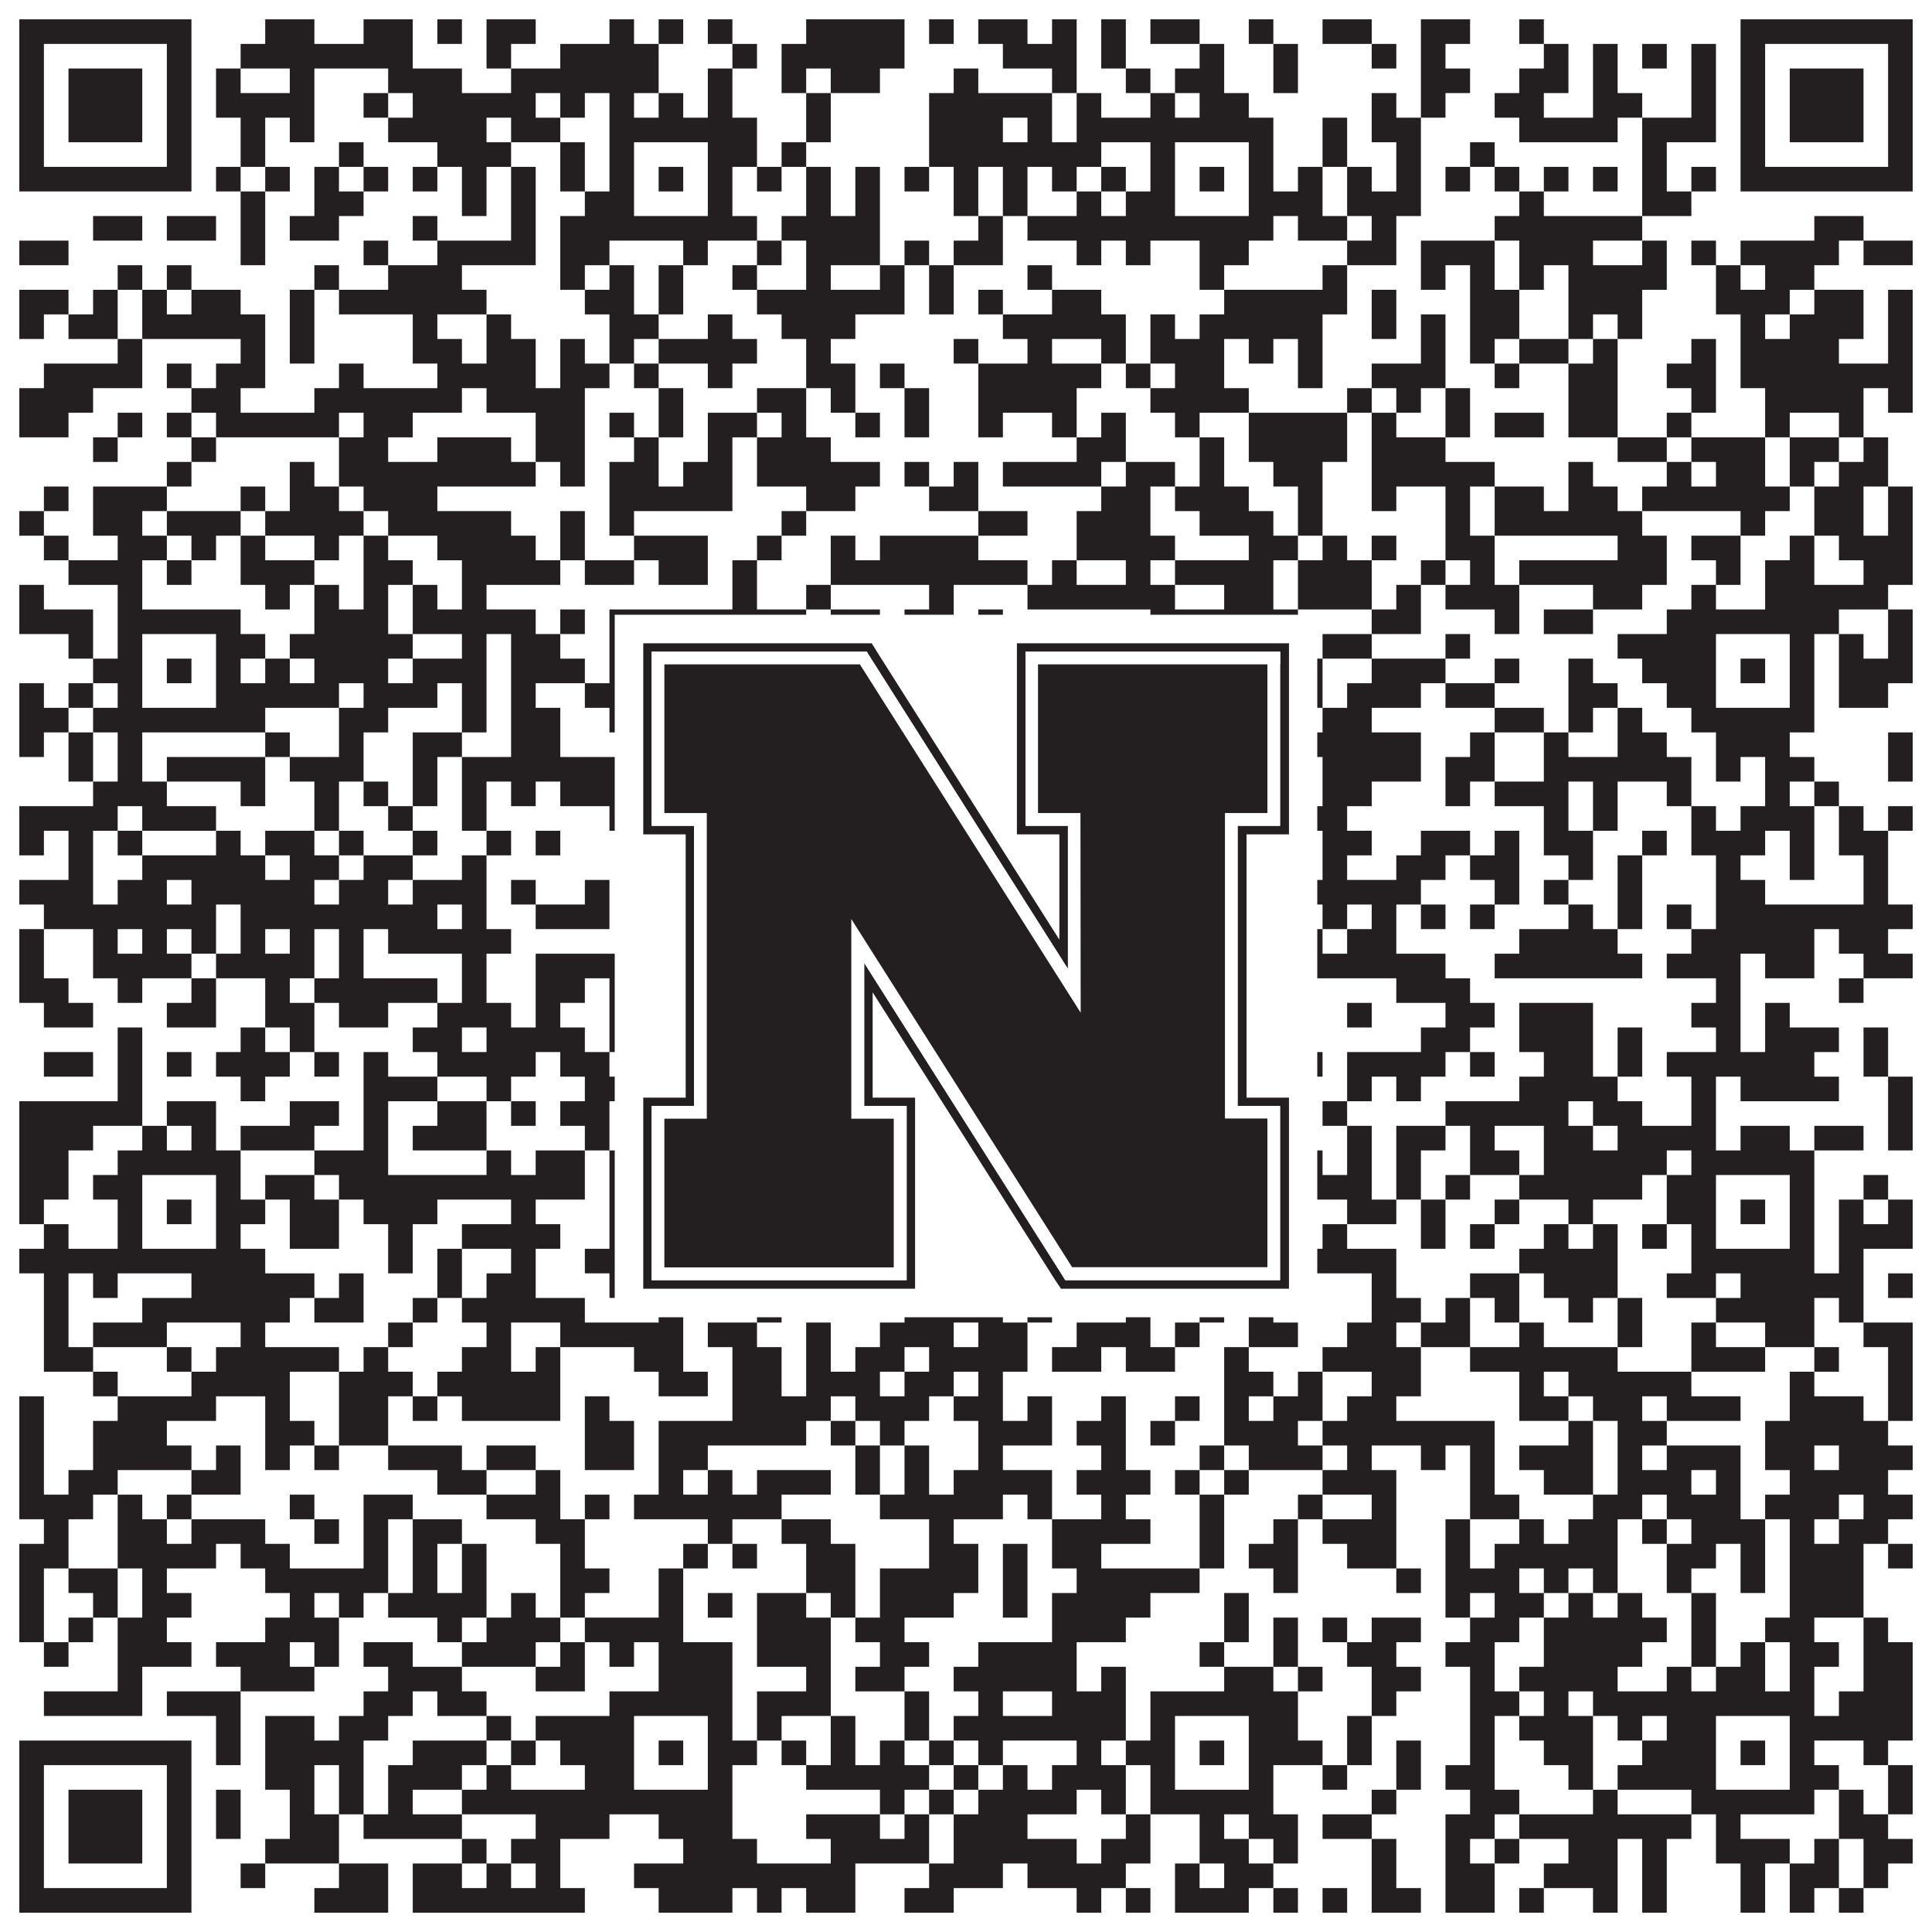 <?xml version="1.0"?>
<svg xmlns="http://www.w3.org/2000/svg" xmlns:xlink="http://www.w3.org/1999/xlink" version="1.1" width="1100px" height="1100px" viewBox="0 0 1100 1100"><rect x="0" y="0" width="1100" height="1100" fill="#ffffff" fill-opacity="1"/><path fill="#231f20" fill-opacity="1" d="M11,11L109,11L109,25L11,25ZM151,11L179,11L179,25L151,25ZM207,11L235,11L235,25L207,25ZM249,11L263,11L263,25L249,25ZM277,11L305,11L305,25L277,25ZM347,11L361,11L361,25L347,25ZM375,11L389,11L389,25L375,25ZM403,11L417,11L417,25L403,25ZM459,11L515,11L515,25L459,25ZM529,11L543,11L543,25L529,25ZM557,11L585,11L585,25L557,25ZM599,11L613,11L613,25L599,25ZM627,11L641,11L641,25L627,25ZM655,11L683,11L683,25L655,25ZM711,11L725,11L725,25L711,25ZM753,11L781,11L781,25L753,25ZM809,11L837,11L837,25L809,25ZM865,11L879,11L879,25L865,25ZM991,11L1089,11L1089,25L991,25ZM11,25L25,25L25,39L11,39ZM95,25L109,25L109,39L95,39ZM137,25L235,25L235,39L137,39ZM277,25L291,25L291,39L277,39ZM319,25L375,25L375,39L319,39ZM417,25L431,25L431,39L417,39ZM445,25L515,25L515,39L445,39ZM571,25L613,25L613,39L571,39ZM627,25L641,25L641,39L627,39ZM683,25L697,25L697,39L683,39ZM725,25L739,25L739,39L725,39ZM781,25L795,25L795,39L781,39ZM809,25L823,25L823,39L809,39ZM879,25L893,25L893,39L879,39ZM907,25L921,25L921,39L907,39ZM935,25L949,25L949,39L935,39ZM963,25L977,25L977,39L963,39ZM991,25L1005,25L1005,39L991,39ZM1075,25L1089,25L1089,39L1075,39ZM11,39L25,39L25,53L11,53ZM39,39L81,39L81,53L39,53ZM95,39L109,39L109,53L95,53ZM123,39L137,39L137,53L123,53ZM165,39L179,39L179,53L165,53ZM221,39L263,39L263,53L221,53ZM291,39L375,39L375,53L291,53ZM403,39L417,39L417,53L403,53ZM445,39L459,39L459,53L445,53ZM473,39L501,39L501,53L473,53ZM543,39L557,39L557,53L543,53ZM599,39L613,39L613,53L599,53ZM641,39L655,39L655,53L641,53ZM669,39L697,39L697,53L669,53ZM725,39L739,39L739,53L725,53ZM809,39L837,39L837,53L809,53ZM865,39L893,39L893,53L865,53ZM907,39L921,39L921,53L907,53ZM963,39L977,39L977,53L963,53ZM991,39L1005,39L1005,53L991,53ZM1019,39L1061,39L1061,53L1019,53ZM1075,39L1089,39L1089,53L1075,53ZM11,53L25,53L25,67L11,67ZM39,53L81,53L81,67L39,67ZM95,53L109,53L109,67L95,67ZM123,53L179,53L179,67L123,67ZM207,53L221,53L221,67L207,67ZM235,53L305,53L305,67L235,67ZM319,53L333,53L333,67L319,67ZM347,53L361,53L361,67L347,67ZM375,53L389,53L389,67L375,67ZM403,53L417,53L417,67L403,67ZM459,53L473,53L473,67L459,67ZM529,53L599,53L599,67L529,67ZM613,53L627,53L627,67L613,67ZM655,53L669,53L669,67L655,67ZM683,53L711,53L711,67L683,67ZM781,53L795,53L795,67L781,67ZM809,53L823,53L823,67L809,67ZM851,53L879,53L879,67L851,67ZM907,53L935,53L935,67L907,67ZM963,53L977,53L977,67L963,67ZM991,53L1005,53L1005,67L991,67ZM1019,53L1061,53L1061,67L1019,67ZM1075,53L1089,53L1089,67L1075,67ZM11,67L25,67L25,81L11,81ZM39,67L81,67L81,81L39,81ZM95,67L109,67L109,81L95,81ZM137,67L151,67L151,81L137,81ZM165,67L179,67L179,81L165,81ZM221,67L277,67L277,81L221,81ZM291,67L319,67L319,81L291,81ZM347,67L431,67L431,81L347,81ZM459,67L473,67L473,81L459,81ZM529,67L571,67L571,81L529,81ZM585,67L599,67L599,81L585,81ZM613,67L725,67L725,81L613,81ZM753,67L767,67L767,81L753,81ZM781,67L809,67L809,81L781,81ZM865,67L921,67L921,81L865,81ZM935,67L977,67L977,81L935,81ZM991,67L1005,67L1005,81L991,81ZM1019,67L1061,67L1061,81L1019,81ZM1075,67L1089,67L1089,81L1075,81ZM11,81L25,81L25,95L11,95ZM95,81L109,81L109,95L95,95ZM137,81L151,81L151,95L137,95ZM193,81L207,81L207,95L193,95ZM249,81L291,81L291,95L249,95ZM319,81L333,81L333,95L319,95ZM347,81L361,81L361,95L347,95ZM403,81L431,81L431,95L403,95ZM445,81L459,81L459,95L445,95ZM529,81L627,81L627,95L529,95ZM655,81L669,81L669,95L655,95ZM711,81L725,81L725,95L711,95ZM753,81L767,81L767,95L753,95ZM795,81L809,81L809,95L795,95ZM837,81L851,81L851,95L837,95ZM935,81L949,81L949,95L935,95ZM991,81L1005,81L1005,95L991,95ZM1075,81L1089,81L1089,95L1075,95ZM11,95L109,95L109,109L11,109ZM123,95L137,95L137,109L123,109ZM151,95L165,95L165,109L151,109ZM179,95L193,95L193,109L179,109ZM207,95L221,95L221,109L207,109ZM235,95L249,95L249,109L235,109ZM263,95L277,95L277,109L263,109ZM291,95L305,95L305,109L291,109ZM319,95L333,95L333,109L319,109ZM347,95L361,95L361,109L347,109ZM375,95L389,95L389,109L375,109ZM403,95L417,95L417,109L403,109ZM431,95L445,95L445,109L431,109ZM459,95L473,95L473,109L459,109ZM487,95L501,95L501,109L487,109ZM515,95L529,95L529,109L515,109ZM543,95L557,95L557,109L543,109ZM571,95L585,95L585,109L571,109ZM599,95L613,95L613,109L599,109ZM627,95L641,95L641,109L627,109ZM655,95L669,95L669,109L655,109ZM683,95L697,95L697,109L683,109ZM711,95L725,95L725,109L711,109ZM739,95L753,95L753,109L739,109ZM767,95L781,95L781,109L767,109ZM795,95L809,95L809,109L795,109ZM823,95L837,95L837,109L823,109ZM851,95L865,95L865,109L851,109ZM879,95L893,95L893,109L879,109ZM907,95L921,95L921,109L907,109ZM935,95L949,95L949,109L935,109ZM963,95L977,95L977,109L963,109ZM991,95L1089,95L1089,109L991,109ZM137,109L151,109L151,123L137,123ZM179,109L207,109L207,123L179,123ZM263,109L277,109L277,123L263,123ZM291,109L305,109L305,123L291,123ZM333,109L361,109L361,123L333,123ZM403,109L417,109L417,123L403,123ZM459,109L473,109L473,123L459,123ZM487,109L501,109L501,123L487,123ZM543,109L557,109L557,123L543,123ZM571,109L585,109L585,123L571,123ZM613,109L627,109L627,123L613,123ZM641,109L669,109L669,123L641,123ZM711,109L753,109L753,123L711,123ZM767,109L809,109L809,123L767,123ZM865,109L879,109L879,123L865,123ZM935,109L963,109L963,123L935,123ZM53,123L81,123L81,137L53,137ZM95,123L123,123L123,137L95,137ZM137,123L151,123L151,137L137,137ZM165,123L193,123L193,137L165,137ZM235,123L249,123L249,137L235,137ZM291,123L305,123L305,137L291,137ZM319,123L431,123L431,137L319,137ZM445,123L501,123L501,137L445,137ZM557,123L571,123L571,137L557,137ZM585,123L725,123L725,137L585,137ZM739,123L767,123L767,137L739,137ZM781,123L795,123L795,137L781,137ZM851,123L935,123L935,137L851,137ZM1033,123L1061,123L1061,137L1033,137ZM11,137L39,137L39,151L11,151ZM137,137L151,137L151,151L137,151ZM207,137L221,137L221,151L207,151ZM249,137L305,137L305,151L249,151ZM319,137L347,137L347,151L319,151ZM389,137L403,137L403,151L389,151ZM431,137L445,137L445,151L431,151ZM459,137L501,137L501,151L459,151ZM515,137L529,137L529,151L515,151ZM543,137L571,137L571,151L543,151ZM613,137L627,137L627,151L613,151ZM641,137L655,137L655,151L641,151ZM683,137L711,137L711,151L683,151ZM767,137L795,137L795,151L767,151ZM809,137L851,137L851,151L809,151ZM865,137L907,137L907,151L865,151ZM935,137L949,137L949,151L935,151ZM963,137L977,137L977,151L963,151ZM991,137L1047,137L1047,151L991,151ZM1061,137L1089,137L1089,151L1061,151ZM67,151L81,151L81,165L67,165ZM95,151L109,151L109,165L95,165ZM179,151L193,151L193,165L179,165ZM221,151L263,151L263,165L221,165ZM319,151L333,151L333,165L319,165ZM347,151L361,151L361,165L347,165ZM375,151L389,151L389,165L375,165ZM417,151L431,151L431,165L417,165ZM459,151L473,151L473,165L459,165ZM501,151L515,151L515,165L501,165ZM529,151L543,151L543,165L529,165ZM585,151L599,151L599,165L585,165ZM683,151L697,151L697,165L683,165ZM753,151L767,151L767,165L753,165ZM809,151L823,151L823,165L809,165ZM837,151L851,151L851,165L837,165ZM865,151L879,151L879,165L865,165ZM893,151L949,151L949,165L893,165ZM977,151L991,151L991,165L977,165ZM1005,151L1033,151L1033,165L1005,165ZM11,165L39,165L39,179L11,179ZM53,165L67,165L67,179L53,179ZM81,165L95,165L95,179L81,179ZM109,165L137,165L137,179L109,179ZM165,165L179,165L179,179L165,179ZM193,165L277,165L277,179L193,179ZM333,165L361,165L361,179L333,179ZM375,165L389,165L389,179L375,179ZM431,165L515,165L515,179L431,179ZM529,165L543,165L543,179L529,179ZM557,165L571,165L571,179L557,179ZM599,165L627,165L627,179L599,179ZM697,165L767,165L767,179L697,179ZM781,165L795,165L795,179L781,179ZM837,165L865,165L865,179L837,179ZM893,165L935,165L935,179L893,179ZM977,165L1019,165L1019,179L977,179ZM1033,165L1061,165L1061,179L1033,179ZM1075,165L1089,165L1089,179L1075,179ZM11,179L25,179L25,193L11,193ZM39,179L67,179L67,193L39,193ZM81,179L151,179L151,193L81,193ZM165,179L179,179L179,193L165,193ZM235,179L249,179L249,193L235,193ZM277,179L291,179L291,193L277,193ZM347,179L375,179L375,193L347,193ZM403,179L417,179L417,193L403,193ZM445,179L487,179L487,193L445,193ZM571,179L641,179L641,193L571,193ZM655,179L669,179L669,193L655,193ZM683,179L753,179L753,193L683,193ZM781,179L795,179L795,193L781,193ZM809,179L823,179L823,193L809,193ZM837,179L865,179L865,193L837,193ZM893,179L907,179L907,193L893,193ZM921,179L935,179L935,193L921,193ZM991,179L1005,179L1005,193L991,193ZM1019,179L1061,179L1061,193L1019,193ZM1075,179L1089,179L1089,193L1075,193ZM67,193L81,193L81,207L67,207ZM137,193L151,193L151,207L137,207ZM165,193L179,193L179,207L165,207ZM235,193L263,193L263,207L235,207ZM277,193L305,193L305,207L277,207ZM319,193L333,193L333,207L319,207ZM347,193L361,193L361,207L347,207ZM375,193L431,193L431,207L375,207ZM459,193L473,193L473,207L459,207ZM543,193L557,193L557,207L543,207ZM585,193L599,193L599,207L585,207ZM627,193L641,193L641,207L627,207ZM655,193L697,193L697,207L655,207ZM711,193L725,193L725,207L711,207ZM739,193L753,193L753,207L739,207ZM809,193L823,193L823,207L809,207ZM837,193L851,193L851,207L837,207ZM865,193L893,193L893,207L865,207ZM907,193L921,193L921,207L907,207ZM963,193L977,193L977,207L963,207ZM991,193L1047,193L1047,207L991,207ZM1075,193L1089,193L1089,207L1075,207ZM25,207L81,207L81,221L25,221ZM95,207L109,207L109,221L95,221ZM123,207L151,207L151,221L123,221ZM193,207L207,207L207,221L193,221ZM249,207L305,207L305,221L249,221ZM319,207L347,207L347,221L319,221ZM361,207L375,207L375,221L361,221ZM403,207L417,207L417,221L403,221ZM459,207L487,207L487,221L459,221ZM501,207L515,207L515,221L501,221ZM557,207L627,207L627,221L557,221ZM641,207L655,207L655,221L641,221ZM669,207L697,207L697,221L669,221ZM739,207L753,207L753,221L739,221ZM781,207L823,207L823,221L781,221ZM851,207L865,207L865,221L851,221ZM893,207L921,207L921,221L893,221ZM949,207L977,207L977,221L949,221ZM991,207L1089,207L1089,221L991,221ZM11,221L53,221L53,235L11,235ZM109,221L137,221L137,235L109,235ZM179,221L263,221L263,235L179,235ZM277,221L333,221L333,235L277,235ZM375,221L389,221L389,235L375,235ZM431,221L459,221L459,235L431,235ZM473,221L487,221L487,235L473,235ZM515,221L529,221L529,235L515,235ZM557,221L613,221L613,235L557,235ZM655,221L711,221L711,235L655,235ZM767,221L781,221L781,235L767,235ZM795,221L809,221L809,235L795,235ZM823,221L837,221L837,235L823,235ZM893,221L921,221L921,235L893,235ZM963,221L977,221L977,235L963,235ZM1005,221L1061,221L1061,235L1005,235ZM1075,221L1089,221L1089,235L1075,235ZM11,235L39,235L39,249L11,249ZM67,235L81,235L81,249L67,249ZM95,235L109,235L109,249L95,249ZM123,235L193,235L193,249L123,249ZM207,235L235,235L235,249L207,249ZM305,235L333,235L333,249L305,249ZM347,235L361,235L361,249L347,249ZM375,235L389,235L389,249L375,249ZM403,235L431,235L431,249L403,249ZM445,235L459,235L459,249L445,249ZM487,235L501,235L501,249L487,249ZM515,235L529,235L529,249L515,249ZM557,235L571,235L571,249L557,249ZM599,235L613,235L613,249L599,249ZM627,235L641,235L641,249L627,249ZM669,235L683,235L683,249L669,249ZM711,235L767,235L767,249L711,249ZM781,235L795,235L795,249L781,249ZM823,235L837,235L837,249L823,249ZM851,235L879,235L879,249L851,249ZM893,235L921,235L921,249L893,249ZM949,235L963,235L963,249L949,249ZM1005,235L1019,235L1019,249L1005,249ZM1047,235L1061,235L1061,249L1047,249ZM53,249L67,249L67,263L53,263ZM109,249L123,249L123,263L109,263ZM193,249L221,249L221,263L193,263ZM249,249L291,249L291,263L249,263ZM305,249L333,249L333,263L305,263ZM361,249L375,249L375,263L361,263ZM403,249L417,249L417,263L403,263ZM431,249L473,249L473,263L431,263ZM613,249L641,249L641,263L613,263ZM683,249L697,249L697,263L683,263ZM711,249L767,249L767,263L711,263ZM781,249L823,249L823,263L781,263ZM921,249L949,249L949,263L921,263ZM963,249L1005,249L1005,263L963,263ZM1019,249L1047,249L1047,263L1019,263ZM1061,249L1075,249L1075,263L1061,263ZM95,263L109,263L109,277L95,277ZM165,263L179,263L179,277L165,277ZM193,263L305,263L305,277L193,277ZM319,263L333,263L333,277L319,277ZM347,263L375,263L375,277L347,277ZM389,263L417,263L417,277L389,277ZM431,263L501,263L501,277L431,277ZM515,263L529,263L529,277L515,277ZM543,263L557,263L557,277L543,277ZM571,263L627,263L627,277L571,277ZM641,263L669,263L669,277L641,277ZM683,263L697,263L697,277L683,277ZM725,263L753,263L753,277L725,277ZM781,263L851,263L851,277L781,277ZM893,263L907,263L907,277L893,277ZM949,263L963,263L963,277L949,277ZM977,263L1005,263L1005,277L977,277ZM1019,263L1033,263L1033,277L1019,277ZM1047,263L1075,263L1075,277L1047,277ZM25,277L39,277L39,291L25,291ZM53,277L95,277L95,291L53,291ZM137,277L151,277L151,291L137,291ZM165,277L193,277L193,291L165,291ZM207,277L249,277L249,291L207,291ZM347,277L417,277L417,291L347,291ZM459,277L487,277L487,291L459,291ZM529,277L557,277L557,291L529,291ZM627,277L655,277L655,291L627,291ZM669,277L711,277L711,291L669,291ZM739,277L753,277L753,291L739,291ZM781,277L795,277L795,291L781,291ZM823,277L837,277L837,291L823,291ZM851,277L879,277L879,291L851,291ZM893,277L921,277L921,291L893,291ZM935,277L1019,277L1019,291L935,291ZM1033,277L1061,277L1061,291L1033,291ZM1075,277L1089,277L1089,291L1075,291ZM11,291L25,291L25,305L11,305ZM53,291L81,291L81,305L53,305ZM95,291L137,291L137,305L95,305ZM151,291L207,291L207,305L151,305ZM221,291L291,291L291,305L221,305ZM319,291L333,291L333,305L319,305ZM347,291L361,291L361,305L347,305ZM445,291L459,291L459,305L445,305ZM557,291L585,291L585,305L557,305ZM613,291L655,291L655,305L613,305ZM683,291L725,291L725,305L683,305ZM739,291L753,291L753,305L739,305ZM823,291L837,291L837,305L823,305ZM851,291L935,291L935,305L851,305ZM991,291L1005,291L1005,305L991,305ZM1033,291L1061,291L1061,305L1033,305ZM1075,291L1089,291L1089,305L1075,305ZM25,305L39,305L39,319L25,319ZM67,305L95,305L95,319L67,319ZM109,305L123,305L123,319L109,319ZM137,305L151,305L151,319L137,319ZM179,305L193,305L193,319L179,319ZM207,305L221,305L221,319L207,319ZM249,305L305,305L305,319L249,319ZM319,305L333,305L333,319L319,319ZM361,305L403,305L403,319L361,319ZM431,305L445,305L445,319L431,319ZM473,305L487,305L487,319L473,319ZM501,305L557,305L557,319L501,319ZM613,305L669,305L669,319L613,319ZM711,305L739,305L739,319L711,319ZM753,305L767,305L767,319L753,319ZM781,305L795,305L795,319L781,319ZM823,305L851,305L851,319L823,319ZM921,305L949,305L949,319L921,319ZM963,305L991,305L991,319L963,319ZM1019,305L1033,305L1033,319L1019,319ZM1047,305L1089,305L1089,319L1047,319ZM39,319L81,319L81,333L39,333ZM95,319L109,319L109,333L95,333ZM137,319L179,319L179,333L137,333ZM207,319L235,319L235,333L207,333ZM263,319L319,319L319,333L263,333ZM333,319L361,319L361,333L333,333ZM375,319L403,319L403,333L375,333ZM417,319L431,319L431,333L417,333ZM473,319L585,319L585,333L473,333ZM599,319L613,319L613,333L599,333ZM641,319L655,319L655,333L641,333ZM669,319L725,319L725,333L669,333ZM739,319L781,319L781,333L739,333ZM809,319L823,319L823,333L809,333ZM837,319L851,319L851,333L837,333ZM865,319L949,319L949,333L865,333ZM977,319L991,319L991,333L977,333ZM1005,319L1033,319L1033,333L1005,333ZM1061,319L1089,319L1089,333L1061,333ZM11,333L25,333L25,347L11,347ZM67,333L81,333L81,347L67,347ZM151,333L165,333L165,347L151,347ZM179,333L193,333L193,347L179,347ZM207,333L221,333L221,347L207,347ZM235,333L249,333L249,347L235,347ZM263,333L277,333L277,347L263,347ZM417,333L431,333L431,347L417,347ZM459,333L473,333L473,347L459,347ZM529,333L543,333L543,347L529,347ZM585,333L669,333L669,347L585,347ZM697,333L725,333L725,347L697,347ZM739,333L781,333L781,347L739,347ZM795,333L809,333L809,347L795,347ZM823,333L865,333L865,347L823,347ZM907,333L935,333L935,347L907,347ZM963,333L977,333L977,347L963,347ZM1005,333L1075,333L1075,347L1005,347ZM11,347L53,347L53,361L11,361ZM67,347L137,347L137,361L67,361ZM179,347L221,347L221,361L179,361ZM235,347L305,347L305,361L235,361ZM319,347L333,347L333,361L319,361ZM347,347L459,347L459,361L347,361ZM473,347L501,347L501,361L473,361ZM515,347L543,347L543,361L515,361ZM557,347L571,347L571,361L557,361ZM655,347L739,347L739,361L655,361ZM781,347L809,347L809,361L781,361ZM851,347L865,347L865,361L851,361ZM879,347L907,347L907,361L879,361ZM949,347L1047,347L1047,361L949,361ZM1075,347L1089,347L1089,361L1075,361ZM39,361L53,361L53,375L39,375ZM67,361L81,361L81,375L67,375ZM123,361L151,361L151,375L123,375ZM165,361L235,361L235,375L165,375ZM263,361L277,361L277,375L263,375ZM291,361L319,361L319,375L291,375ZM347,361L361,361L361,375L347,375ZM403,361L417,361L417,375L403,375ZM431,361L459,361L459,375L431,375ZM487,361L515,361L515,375L487,375ZM529,361L543,361L543,375L529,375ZM585,361L613,361L613,375L585,375ZM641,361L669,361L669,375L641,375ZM711,361L725,361L725,375L711,375ZM753,361L781,361L781,375L753,375ZM823,361L837,361L837,375L823,375ZM921,361L977,361L977,375L921,375ZM1019,361L1033,361L1033,375L1019,375ZM1047,361L1061,361L1061,375L1047,375ZM1075,361L1089,361L1089,375L1075,375ZM53,375L81,375L81,389L53,389ZM95,375L109,375L109,389L95,389ZM123,375L137,375L137,389L123,389ZM151,375L165,375L165,389L151,389ZM179,375L221,375L221,389L179,389ZM235,375L277,375L277,389L235,389ZM291,375L333,375L333,389L291,389ZM347,375L361,375L361,389L347,389ZM375,375L389,375L389,389L375,389ZM403,375L459,375L459,389L403,389ZM473,375L501,375L501,389L473,389ZM515,375L571,375L571,389L515,389ZM599,375L641,375L641,389L599,389ZM655,375L669,375L669,389L655,389ZM683,375L697,375L697,389L683,389ZM711,375L753,375L753,389L711,389ZM781,375L823,375L823,389L781,389ZM851,375L865,375L865,389L851,389ZM893,375L907,375L907,389L893,389ZM935,375L977,375L977,389L935,389ZM991,375L1005,375L1005,389L991,389ZM1019,375L1033,375L1033,389L1019,389ZM1047,375L1089,375L1089,389L1047,389ZM11,389L25,389L25,403L11,403ZM39,389L53,389L53,403L39,403ZM67,389L81,389L81,403L67,403ZM123,389L193,389L193,403L123,403ZM207,389L249,389L249,403L207,403ZM263,389L277,389L277,403L263,403ZM291,389L305,389L305,403L291,403ZM333,389L361,389L361,403L333,403ZM403,389L431,389L431,403L403,403ZM445,389L473,389L473,403L445,403ZM487,389L515,389L515,403L487,403ZM571,389L585,389L585,403L571,403ZM613,389L669,389L669,403L613,403ZM711,389L753,389L753,403L711,403ZM767,389L809,389L809,403L767,403ZM823,389L851,389L851,403L823,403ZM893,389L921,389L921,403L893,403ZM949,389L977,389L977,403L949,403ZM1019,389L1033,389L1033,403L1019,403ZM1047,389L1075,389L1075,403L1047,403ZM11,403L39,403L39,417L11,417ZM53,403L151,403L151,417L53,417ZM193,403L221,403L221,417L193,417ZM263,403L277,403L277,417L263,417ZM291,403L319,403L319,417L291,417ZM347,403L417,403L417,417L347,417ZM459,403L473,403L473,417L459,417ZM501,403L515,403L515,417L501,417ZM543,403L557,403L557,417L543,417ZM655,403L725,403L725,417L655,417ZM753,403L781,403L781,417L753,417ZM851,403L879,403L879,417L851,417ZM893,403L907,403L907,417L893,417ZM921,403L935,403L935,417L921,417ZM963,403L1033,403L1033,417L963,417ZM11,417L25,417L25,431L11,431ZM39,417L53,417L53,431L39,431ZM67,417L81,417L81,431L67,431ZM151,417L165,417L165,431L151,431ZM193,417L207,417L207,431L193,431ZM235,417L263,417L263,431L235,431ZM291,417L319,417L319,431L291,431ZM375,417L389,417L389,431L375,431ZM445,417L459,417L459,431L445,431ZM473,417L501,417L501,431L473,431ZM529,417L543,417L543,431L529,431ZM557,417L571,417L571,431L557,431ZM641,417L683,417L683,431L641,431ZM739,417L809,417L809,431L739,431ZM837,417L851,417L851,431L837,431ZM879,417L893,417L893,431L879,431ZM921,417L949,417L949,431L921,431ZM977,417L1019,417L1019,431L977,431ZM1075,417L1089,417L1089,431L1075,431ZM39,431L53,431L53,445L39,445ZM67,431L81,431L81,445L67,445ZM95,431L151,431L151,445L95,445ZM165,431L207,431L207,445L165,445ZM235,431L249,431L249,445L235,445ZM263,431L375,431L375,445L263,445ZM431,431L473,431L473,445L431,445ZM501,431L515,431L515,445L501,445ZM529,431L543,431L543,445L529,445ZM557,431L585,431L585,445L557,445ZM613,431L641,431L641,445L613,445ZM655,431L669,431L669,445L655,445ZM697,431L711,431L711,445L697,445ZM725,431L739,431L739,445L725,445ZM753,431L809,431L809,445L753,445ZM823,431L851,431L851,445L823,445ZM879,431L963,431L963,445L879,445ZM977,431L991,431L991,445L977,445ZM1005,431L1033,431L1033,445L1005,445ZM1075,431L1089,431L1089,445L1075,445ZM53,445L95,445L95,459L53,459ZM137,445L151,445L151,459L137,459ZM179,445L193,445L193,459L179,459ZM207,445L221,445L221,459L207,459ZM235,445L249,445L249,459L235,459ZM263,445L277,445L277,459L263,459ZM291,445L305,445L305,459L291,459ZM319,445L361,445L361,459L319,459ZM375,445L389,445L389,459L375,459ZM417,445L431,445L431,459L417,459ZM487,445L501,445L501,459L487,459ZM515,445L557,445L557,459L515,459ZM599,445L613,445L613,459L599,459ZM641,445L697,445L697,459L641,459ZM711,445L725,445L725,459L711,459ZM753,445L781,445L781,459L753,459ZM823,445L837,445L837,459L823,459ZM851,445L893,445L893,459L851,459ZM907,445L921,445L921,459L907,459ZM949,445L963,445L963,459L949,459ZM1005,445L1019,445L1019,459L1005,459ZM1033,445L1047,445L1047,459L1033,459ZM11,459L67,459L67,473L11,473ZM81,459L123,459L123,473L81,473ZM179,459L193,459L193,473L179,473ZM221,459L235,459L235,473L221,473ZM263,459L277,459L277,473L263,473ZM347,459L389,459L389,473L347,473ZM403,459L417,459L417,473L403,473ZM459,459L473,459L473,473L459,473ZM487,459L571,459L571,473L487,473ZM599,459L627,459L627,473L599,473ZM641,459L669,459L669,473L641,473ZM725,459L767,459L767,473L725,473ZM879,459L893,459L893,473L879,473ZM907,459L921,459L921,473L907,473ZM963,459L977,459L977,473L963,473ZM991,459L1033,459L1033,473L991,473ZM1047,459L1061,459L1061,473L1047,473ZM1075,459L1089,459L1089,473L1075,473ZM11,473L25,473L25,487L11,487ZM39,473L53,473L53,487L39,487ZM67,473L81,473L81,487L67,487ZM123,473L137,473L137,487L123,487ZM151,473L179,473L179,487L151,487ZM193,473L207,473L207,487L193,487ZM235,473L249,473L249,487L235,487ZM277,473L291,473L291,487L277,487ZM305,473L319,473L319,487L305,487ZM361,473L431,473L431,487L361,487ZM445,473L473,473L473,487L445,487ZM487,473L501,473L501,487L487,487ZM557,473L599,473L599,487L557,487ZM669,473L697,473L697,487L669,487ZM711,473L725,473L725,487L711,487ZM753,473L781,473L781,487L753,487ZM809,473L837,473L837,487L809,487ZM851,473L865,473L865,487L851,487ZM879,473L907,473L907,487L879,487ZM935,473L949,473L949,487L935,487ZM963,473L1005,473L1005,487L963,487ZM1019,473L1033,473L1033,487L1019,487ZM1047,473L1075,473L1075,487L1047,487ZM39,487L53,487L53,501L39,501ZM81,487L151,487L151,501L81,501ZM165,487L193,487L193,501L165,501ZM207,487L235,487L235,501L207,501ZM263,487L277,487L277,501L263,501ZM375,487L459,487L459,501L375,501ZM515,487L571,487L571,501L515,501ZM627,487L655,487L655,501L627,501ZM725,487L739,487L739,501L725,501ZM753,487L767,487L767,501L753,501ZM795,487L823,487L823,501L795,501ZM837,487L865,487L865,501L837,501ZM893,487L907,487L907,501L893,501ZM921,487L935,487L935,501L921,501ZM977,487L991,487L991,501L977,501ZM1019,487L1033,487L1033,501L1019,501ZM1061,487L1075,487L1075,501L1061,501ZM11,501L53,501L53,515L11,515ZM67,501L95,501L95,515L67,515ZM109,501L179,501L179,515L109,515ZM193,501L221,501L221,515L193,515ZM235,501L277,501L277,515L235,515ZM291,501L305,501L305,515L291,515ZM333,501L347,501L347,515L333,515ZM389,501L403,501L403,515L389,515ZM473,501L487,501L487,515L473,515ZM501,501L515,501L515,515L501,515ZM543,501L557,501L557,515L543,515ZM585,501L599,501L599,515L585,515ZM627,501L641,501L641,515L627,515ZM683,501L809,501L809,515L683,515ZM851,501L865,501L865,515L851,515ZM879,501L893,501L893,515L879,515ZM921,501L935,501L935,515L921,515ZM977,501L1005,501L1005,515L977,515ZM1061,501L1075,501L1075,515L1061,515ZM25,515L123,515L123,529L25,529ZM137,515L249,515L249,529L137,529ZM263,515L277,515L277,529L263,529ZM305,515L347,515L347,529L305,529ZM361,515L389,515L389,529L361,529ZM431,515L459,515L459,529L431,529ZM473,515L529,515L529,529L473,529ZM585,515L613,515L613,529L585,529ZM655,515L683,515L683,529L655,529ZM725,515L739,515L739,529L725,529ZM753,515L767,515L767,529L753,529ZM781,515L795,515L795,529L781,529ZM809,515L823,515L823,529L809,529ZM837,515L851,515L851,529L837,529ZM893,515L907,515L907,529L893,529ZM921,515L935,515L935,529L921,529ZM949,515L963,515L963,529L949,529ZM977,515L1089,515L1089,529L977,529ZM11,529L25,529L25,543L11,543ZM53,529L67,529L67,543L53,543ZM81,529L95,529L95,543L81,543ZM109,529L123,529L123,543L109,543ZM137,529L151,529L151,543L137,543ZM165,529L179,529L179,543L165,543ZM193,529L207,529L207,543L193,543ZM221,529L291,529L291,543L221,543ZM361,529L389,529L389,543L361,543ZM417,529L445,529L445,543L417,543ZM459,529L487,529L487,543L459,543ZM501,529L529,529L529,543L501,543ZM557,529L627,529L627,543L557,543ZM641,529L655,529L655,543L641,543ZM669,529L683,529L683,543L669,543ZM697,529L711,529L711,543L697,543ZM725,529L753,529L753,543L725,543ZM767,529L795,529L795,543L767,543ZM865,529L921,529L921,543L865,543ZM963,529L1033,529L1033,543L963,543ZM1047,529L1075,529L1075,543L1047,543ZM11,543L25,543L25,557L11,557ZM53,543L109,543L109,557L53,557ZM123,543L179,543L179,557L123,557ZM193,543L207,543L207,557L193,557ZM263,543L277,543L277,557L263,557ZM305,543L361,543L361,557L305,557ZM403,543L431,543L431,557L403,557ZM445,543L459,543L459,557L445,557ZM487,543L529,543L529,557L487,557ZM543,543L557,543L557,557L543,557ZM599,543L613,543L613,557L599,557ZM627,543L655,543L655,557L627,557ZM669,543L823,543L823,557L669,557ZM851,543L935,543L935,557L851,557ZM949,543L991,543L991,557L949,557ZM1005,543L1033,543L1033,557L1005,557ZM1061,543L1089,543L1089,557L1061,557ZM11,557L39,557L39,571L11,571ZM67,557L81,557L81,571L67,571ZM109,557L123,557L123,571L109,571ZM151,557L165,557L165,571L151,571ZM179,557L249,557L249,571L179,571ZM263,557L277,557L277,571L263,571ZM305,557L333,557L333,571L305,571ZM347,557L375,557L375,571L347,571ZM417,557L431,557L431,571L417,571ZM487,557L515,557L515,571L487,571ZM543,557L627,557L627,571L543,571ZM655,557L711,557L711,571L655,571ZM795,557L837,557L837,571L795,571ZM977,557L991,557L991,571L977,571ZM1047,557L1061,557L1061,571L1047,571ZM25,571L53,571L53,585L25,585ZM95,571L123,571L123,585L95,585ZM151,571L179,571L179,585L151,585ZM193,571L221,571L221,585L193,585ZM249,571L291,571L291,585L249,585ZM305,571L319,571L319,585L305,585ZM347,571L375,571L375,585L347,585ZM389,571L459,571L459,585L389,585ZM487,571L501,571L501,585L487,585ZM529,571L543,571L543,585L529,585ZM585,571L613,571L613,585L585,585ZM641,571L655,571L655,585L641,585ZM669,571L683,571L683,585L669,585ZM711,571L739,571L739,585L711,585ZM767,571L781,571L781,585L767,585ZM823,571L851,571L851,585L823,585ZM865,571L907,571L907,585L865,585ZM963,571L991,571L991,585L963,585ZM1005,571L1019,571L1019,585L1005,585ZM67,585L81,585L81,599L67,599ZM137,585L151,585L151,599L137,599ZM165,585L179,585L179,599L165,599ZM235,585L263,585L263,599L235,599ZM277,585L333,585L333,599L277,599ZM347,585L361,585L361,599L347,599ZM389,585L431,585L431,599L389,599ZM445,585L459,585L459,599L445,599ZM473,585L515,585L515,599L473,599ZM529,585L543,585L543,599L529,599ZM585,585L613,585L613,599L585,599ZM655,585L697,585L697,599L655,599ZM725,585L739,585L739,599L725,599ZM809,585L837,585L837,599L809,599ZM865,585L907,585L907,599L865,599ZM921,585L935,585L935,599L921,599ZM977,585L991,585L991,599L977,599ZM1005,585L1047,585L1047,599L1005,599ZM1061,585L1075,585L1075,599L1061,599ZM25,599L53,599L53,613L25,613ZM67,599L81,599L81,613L67,613ZM95,599L109,599L109,613L95,613ZM123,599L165,599L165,613L123,613ZM179,599L193,599L193,613L179,613ZM207,599L221,599L221,613L207,613ZM249,599L305,599L305,613L249,613ZM319,599L347,599L347,613L319,613ZM459,599L501,599L501,613L459,613ZM557,599L571,599L571,613L557,613ZM641,599L655,599L655,613L641,613ZM697,599L711,599L711,613L697,613ZM725,599L753,599L753,613L725,613ZM767,599L823,599L823,613L767,613ZM837,599L851,599L851,613L837,613ZM879,599L907,599L907,613L879,613ZM921,599L935,599L935,613L921,613ZM949,599L1033,599L1033,613L949,613ZM1061,599L1075,599L1075,613L1061,613ZM67,613L81,613L81,627L67,627ZM137,613L151,613L151,627L137,627ZM207,613L249,613L249,627L207,627ZM277,613L291,613L291,627L277,627ZM333,613L375,613L375,627L333,627ZM389,613L417,613L417,627L389,627ZM445,613L459,613L459,627L445,627ZM473,613L487,613L487,627L473,627ZM501,613L543,613L543,627L501,627ZM613,613L655,613L655,627L613,627ZM669,613L683,613L683,627L669,627ZM697,613L711,613L711,627L697,627ZM767,613L781,613L781,627L767,627ZM795,613L809,613L809,627L795,627ZM865,613L921,613L921,627L865,627ZM963,613L977,613L977,627L963,627ZM991,613L1047,613L1047,627L991,627ZM1075,613L1089,613L1089,627L1075,627ZM11,627L81,627L81,641L11,641ZM95,627L123,627L123,641L95,641ZM165,627L193,627L193,641L165,641ZM207,627L221,627L221,641L207,641ZM249,627L277,627L277,641L249,641ZM291,627L305,627L305,641L291,641ZM319,627L347,627L347,641L319,641ZM403,627L417,627L417,641L403,641ZM473,627L543,627L543,641L473,641ZM557,627L571,627L571,641L557,641ZM599,627L613,627L613,641L599,641ZM669,627L683,627L683,641L669,641ZM725,627L739,627L739,641L725,641ZM753,627L767,627L767,641L753,641ZM823,627L893,627L893,641L823,641ZM907,627L935,627L935,641L907,641ZM963,627L977,627L977,641L963,641ZM1075,627L1089,627L1089,641L1075,641ZM11,641L53,641L53,655L11,655ZM81,641L95,641L95,655L81,655ZM109,641L123,641L123,655L109,655ZM137,641L179,641L179,655L137,655ZM207,641L221,641L221,655L207,655ZM235,641L277,641L277,655L235,655ZM333,641L347,641L347,655L333,655ZM375,641L403,641L403,655L375,655ZM459,641L473,641L473,655L459,655ZM487,641L529,641L529,655L487,655ZM557,641L585,641L585,655L557,655ZM613,641L669,641L669,655L613,655ZM683,641L711,641L711,655L683,655ZM725,641L739,641L739,655L725,655ZM767,641L781,641L781,655L767,655ZM795,641L823,641L823,655L795,655ZM837,641L851,641L851,655L837,655ZM879,641L907,641L907,655L879,655ZM921,641L977,641L977,655L921,655ZM991,641L1019,641L1019,655L991,655ZM1033,641L1061,641L1061,655L1033,655ZM1075,641L1089,641L1089,655L1075,655ZM11,655L39,655L39,669L11,669ZM67,655L137,655L137,669L67,669ZM179,655L221,655L221,669L179,669ZM277,655L291,655L291,669L277,669ZM305,655L333,655L333,669L305,669ZM347,655L431,655L431,669L347,669ZM459,655L473,655L473,669L459,669ZM487,655L515,655L515,669L487,669ZM557,655L753,655L753,669L557,669ZM767,655L781,655L781,669L767,669ZM795,655L809,655L809,669L795,669ZM837,655L865,655L865,669L837,669ZM879,655L949,655L949,669L879,669ZM963,655L1033,655L1033,669L963,669ZM11,669L39,669L39,683L11,683ZM53,669L81,669L81,683L53,683ZM123,669L137,669L137,683L123,683ZM151,669L179,669L179,683L151,683ZM193,669L333,669L333,683L193,683ZM347,669L361,669L361,683L347,683ZM403,669L431,669L431,683L403,683ZM445,669L459,669L459,683L445,683ZM487,669L501,669L501,683L487,683ZM543,669L571,669L571,683L543,683ZM585,669L599,669L599,683L585,683ZM613,669L669,669L669,683L613,683ZM711,669L725,669L725,683L711,683ZM739,669L781,669L781,683L739,683ZM795,669L809,669L809,683L795,683ZM823,669L837,669L837,683L823,683ZM865,669L935,669L935,683L865,683ZM949,669L977,669L977,683L949,683ZM1019,669L1033,669L1033,683L1019,683ZM1061,669L1075,669L1075,683L1061,683ZM11,683L25,683L25,697L11,697ZM67,683L81,683L81,697L67,697ZM95,683L109,683L109,697L95,697ZM123,683L151,683L151,697L123,697ZM165,683L193,683L193,697L165,697ZM207,683L249,683L249,697L207,697ZM291,683L305,683L305,697L291,697ZM347,683L361,683L361,697L347,697ZM375,683L389,683L389,697L375,697ZM403,683L417,683L417,697L403,697ZM431,683L473,683L473,697L431,697ZM487,683L501,683L501,697L487,697ZM515,683L543,683L543,697L515,697ZM571,683L669,683L669,697L571,697ZM683,683L697,683L697,697L683,697ZM711,683L739,683L739,697L711,697ZM767,683L795,683L795,697L767,697ZM809,683L823,683L823,697L809,697ZM851,683L865,683L865,697L851,697ZM893,683L907,683L907,697L893,697ZM949,683L977,683L977,697L949,697ZM991,683L1005,683L1005,697L991,697ZM1019,683L1033,683L1033,697L1019,697ZM1047,683L1061,683L1061,697L1047,697ZM1075,683L1089,683L1089,697L1075,697ZM25,697L39,697L39,711L25,711ZM67,697L81,697L81,711L67,711ZM123,697L137,697L137,711L123,711ZM165,697L193,697L193,711L165,711ZM221,697L235,697L235,711L221,711ZM263,697L319,697L319,711L263,711ZM347,697L361,697L361,711L347,711ZM403,697L417,697L417,711L403,711ZM431,697L459,697L459,711L431,711ZM473,697L487,697L487,711L473,711ZM515,697L543,697L543,711L515,711ZM557,697L599,697L599,711L557,711ZM641,697L669,697L669,711L641,711ZM711,697L725,697L725,711L711,711ZM753,697L767,697L767,711L753,711ZM809,697L823,697L823,711L809,711ZM837,697L851,697L851,711L837,711ZM879,697L893,697L893,711L879,711ZM907,697L921,697L921,711L907,711ZM935,697L949,697L949,711L935,711ZM963,697L977,697L977,711L963,711ZM1019,697L1033,697L1033,711L1019,711ZM1047,697L1089,697L1089,711L1047,711ZM11,711L151,711L151,725L11,725ZM221,711L235,711L235,725L221,725ZM249,711L263,711L263,725L249,725ZM291,711L305,711L305,725L291,725ZM333,711L417,711L417,725L333,725ZM431,711L445,711L445,725L431,725ZM473,711L543,711L543,725L473,725ZM557,711L585,711L585,725L557,725ZM599,711L641,711L641,725L599,725ZM655,711L795,711L795,725L655,725ZM865,711L921,711L921,725L865,725ZM963,711L1033,711L1033,725L963,725ZM1047,711L1061,711L1061,725L1047,725ZM25,725L39,725L39,739L25,739ZM53,725L67,725L67,739L53,739ZM109,725L179,725L179,739L109,739ZM193,725L207,725L207,739L193,739ZM249,725L263,725L263,739L249,739ZM277,725L305,725L305,739L277,739ZM347,725L375,725L375,739L347,739ZM445,725L487,725L487,739L445,739ZM501,725L515,725L515,739L501,739ZM529,725L585,725L585,739L529,739ZM641,725L655,725L655,739L641,739ZM781,725L795,725L795,739L781,739ZM837,725L865,725L865,739L837,739ZM879,725L921,725L921,739L879,739ZM949,725L977,725L977,739L949,739ZM991,725L1061,725L1061,739L991,739ZM1075,725L1089,725L1089,739L1075,739ZM25,739L39,739L39,753L25,753ZM81,739L165,739L165,753L81,753ZM179,739L207,739L207,753L179,753ZM235,739L249,739L249,753L235,753ZM263,739L333,739L333,753L263,753ZM375,739L389,739L389,753L375,753ZM431,739L445,739L445,753L431,753ZM515,739L571,739L571,753L515,753ZM585,739L599,739L599,753L585,753ZM641,739L655,739L655,753L641,753ZM683,739L697,739L697,753L683,753ZM711,739L725,739L725,753L711,753ZM781,739L809,739L809,753L781,753ZM823,739L837,739L837,753L823,753ZM851,739L865,739L865,753L851,753ZM893,739L907,739L907,753L893,753ZM921,739L935,739L935,753L921,753ZM977,739L1033,739L1033,753L977,753ZM1047,739L1061,739L1061,753L1047,753ZM25,753L39,753L39,767L25,767ZM53,753L95,753L95,767L53,767ZM137,753L151,753L151,767L137,767ZM221,753L235,753L235,767L221,767ZM277,753L291,753L291,767L277,767ZM319,753L389,753L389,767L319,767ZM403,753L431,753L431,767L403,767ZM459,753L473,753L473,767L459,767ZM501,753L543,753L543,767L501,767ZM557,753L585,753L585,767L557,767ZM613,753L655,753L655,767L613,767ZM669,753L683,753L683,767L669,767ZM711,753L739,753L739,767L711,767ZM767,753L795,753L795,767L767,767ZM809,753L837,753L837,767L809,767ZM865,753L879,753L879,767L865,767ZM921,753L935,753L935,767L921,767ZM963,753L977,753L977,767L963,767ZM1005,753L1033,753L1033,767L1005,767ZM1061,753L1089,753L1089,767L1061,767ZM25,767L53,767L53,781L25,781ZM95,767L109,767L109,781L95,781ZM123,767L193,767L193,781L123,781ZM207,767L221,767L221,781L207,781ZM263,767L291,767L291,781L263,781ZM305,767L319,767L319,781L305,781ZM361,767L389,767L389,781L361,781ZM417,767L445,767L445,781L417,781ZM459,767L473,767L473,781L459,781ZM487,767L515,767L515,781L487,781ZM529,767L585,767L585,781L529,781ZM599,767L627,767L627,781L599,781ZM641,767L669,767L669,781L641,781ZM697,767L711,767L711,781L697,781ZM753,767L809,767L809,781L753,781ZM837,767L921,767L921,781L837,781ZM963,767L1005,767L1005,781L963,781ZM1033,767L1047,767L1047,781L1033,781ZM1075,767L1089,767L1089,781L1075,781ZM53,781L67,781L67,795L53,795ZM109,781L165,781L165,795L109,795ZM193,781L235,781L235,795L193,795ZM249,781L319,781L319,795L249,795ZM375,781L403,781L403,795L375,795ZM417,781L445,781L445,795L417,795ZM459,781L501,781L501,795L459,795ZM515,781L543,781L543,795L515,795ZM557,781L571,781L571,795L557,795ZM697,781L725,781L725,795L697,795ZM739,781L753,781L753,795L739,795ZM781,781L809,781L809,795L781,795ZM865,781L879,781L879,795L865,795ZM893,781L963,781L963,795L893,795ZM1019,781L1033,781L1033,795L1019,795ZM1075,781L1089,781L1089,795L1075,795ZM11,795L25,795L25,809L11,809ZM67,795L123,795L123,809L67,809ZM151,795L165,795L165,809L151,809ZM193,795L221,795L221,809L193,809ZM235,795L249,795L249,809L235,809ZM263,795L319,795L319,809L263,809ZM333,795L347,795L347,809L333,809ZM417,795L473,795L473,809L417,809ZM487,795L529,795L529,809L487,809ZM543,795L571,795L571,809L543,809ZM585,795L599,795L599,809L585,809ZM627,795L641,795L641,809L627,809ZM669,795L683,795L683,809L669,809ZM697,795L711,795L711,809L697,809ZM725,795L753,795L753,809L725,809ZM767,795L795,795L795,809L767,809ZM865,795L893,795L893,809L865,809ZM907,795L935,795L935,809L907,809ZM949,795L991,795L991,809L949,809ZM1019,795L1061,795L1061,809L1019,809ZM1075,795L1089,795L1089,809L1075,809ZM11,809L25,809L25,823L11,823ZM53,809L95,809L95,823L53,823ZM151,809L179,809L179,823L151,823ZM193,809L221,809L221,823L193,823ZM333,809L361,809L361,823L333,823ZM375,809L459,809L459,823L375,823ZM473,809L487,809L487,823L473,823ZM501,809L515,809L515,823L501,823ZM557,809L599,809L599,823L557,823ZM613,809L641,809L641,823L613,823ZM655,809L669,809L669,823L655,823ZM697,809L739,809L739,823L697,823ZM753,809L851,809L851,823L753,823ZM893,809L907,809L907,823L893,823ZM921,809L949,809L949,823L921,823ZM1005,809L1075,809L1075,823L1005,823ZM11,823L25,823L25,837L11,837ZM53,823L109,823L109,837L53,837ZM123,823L137,823L137,837L123,837ZM151,823L165,823L165,837L151,837ZM179,823L193,823L193,837L179,837ZM221,823L263,823L263,837L221,837ZM277,823L305,823L305,837L277,837ZM333,823L361,823L361,837L333,837ZM375,823L403,823L403,837L375,837ZM487,823L501,823L501,837L487,837ZM515,823L529,823L529,837L515,837ZM557,823L571,823L571,837L557,837ZM627,823L641,823L641,837L627,837ZM683,823L697,823L697,837L683,837ZM711,823L753,823L753,837L711,837ZM767,823L781,823L781,837L767,837ZM809,823L823,823L823,837L809,837ZM837,823L851,823L851,837L837,837ZM865,823L907,823L907,837L865,837ZM921,823L935,823L935,837L921,837ZM949,823L991,823L991,837L949,837ZM1005,823L1033,823L1033,837L1005,837ZM1047,823L1089,823L1089,837L1047,837ZM11,837L25,837L25,851L11,851ZM39,837L67,837L67,851L39,851ZM109,837L137,837L137,851L109,851ZM249,837L277,837L277,851L249,851ZM305,837L319,837L319,851L305,851ZM375,837L389,837L389,851L375,851ZM403,837L417,837L417,851L403,851ZM431,837L473,837L473,851L431,851ZM487,837L501,837L501,851L487,851ZM515,837L529,837L529,851L515,851ZM543,837L599,837L599,851L543,851ZM613,837L655,837L655,851L613,851ZM669,837L683,837L683,851L669,851ZM697,837L711,837L711,851L697,851ZM753,837L795,837L795,851L753,851ZM837,837L851,837L851,851L837,851ZM879,837L907,837L907,851L879,851ZM921,837L963,837L963,851L921,851ZM977,837L991,837L991,851L977,851ZM1019,837L1075,837L1075,851L1019,851ZM11,851L53,851L53,865L11,865ZM67,851L81,851L81,865L67,865ZM95,851L109,851L109,865L95,865ZM165,851L179,851L179,865L165,865ZM207,851L235,851L235,865L207,865ZM277,851L319,851L319,865L277,865ZM333,851L347,851L347,865L333,865ZM361,851L445,851L445,865L361,865ZM501,851L571,851L571,865L501,865ZM585,851L599,851L599,865L585,865ZM627,851L641,851L641,865L627,865ZM683,851L697,851L697,865L683,865ZM739,851L753,851L753,865L739,865ZM781,851L795,851L795,865L781,865ZM837,851L865,851L865,865L837,865ZM907,851L935,851L935,865L907,865ZM949,851L991,851L991,865L949,865ZM1005,851L1047,851L1047,865L1005,865ZM1061,851L1089,851L1089,865L1061,865ZM25,865L39,865L39,879L25,879ZM67,865L95,865L95,879L67,879ZM109,865L151,865L151,879L109,879ZM179,865L193,865L193,879L179,879ZM207,865L221,865L221,879L207,879ZM235,865L263,865L263,879L235,879ZM305,865L333,865L333,879L305,879ZM403,865L417,865L417,879L403,879ZM445,865L473,865L473,879L445,879ZM529,865L543,865L543,879L529,879ZM599,865L655,865L655,879L599,879ZM683,865L697,865L697,879L683,879ZM725,865L739,865L739,879L725,879ZM753,865L795,865L795,879L753,879ZM823,865L837,865L837,879L823,879ZM865,865L879,865L879,879L865,879ZM893,865L921,865L921,879L893,879ZM935,865L949,865L949,879L935,879ZM963,865L1005,865L1005,879L963,879ZM1019,865L1033,865L1033,879L1019,879ZM1047,865L1075,865L1075,879L1047,879ZM11,879L39,879L39,893L11,893ZM67,879L123,879L123,893L67,893ZM137,879L165,879L165,893L137,893ZM207,879L221,879L221,893L207,893ZM235,879L249,879L249,893L235,893ZM263,879L277,879L277,893L263,893ZM319,879L333,879L333,893L319,893ZM389,879L403,879L403,893L389,893ZM417,879L431,879L431,893L417,893ZM459,879L487,879L487,893L459,893ZM529,879L557,879L557,893L529,893ZM571,879L585,879L585,893L571,893ZM599,879L627,879L627,893L599,893ZM683,879L697,879L697,893L683,893ZM711,879L739,879L739,893L711,893ZM767,879L795,879L795,893L767,893ZM823,879L837,879L837,893L823,893ZM851,879L921,879L921,893L851,893ZM949,879L977,879L977,893L949,893ZM991,879L1005,879L1005,893L991,893ZM1019,879L1061,879L1061,893L1019,893ZM1075,879L1089,879L1089,893L1075,893ZM11,893L25,893L25,907L11,907ZM39,893L67,893L67,907L39,907ZM81,893L95,893L95,907L81,907ZM151,893L221,893L221,907L151,907ZM235,893L249,893L249,907L235,907ZM263,893L277,893L277,907L263,907ZM319,893L347,893L347,907L319,907ZM375,893L389,893L389,907L375,907ZM459,893L487,893L487,907L459,907ZM501,893L557,893L557,907L501,907ZM571,893L585,893L585,907L571,907ZM613,893L683,893L683,907L613,907ZM725,893L739,893L739,907L725,907ZM795,893L809,893L809,907L795,907ZM823,893L865,893L865,907L823,907ZM879,893L893,893L893,907L879,907ZM907,893L921,893L921,907L907,907ZM949,893L963,893L963,907L949,907ZM991,893L1005,893L1005,907L991,907ZM1019,893L1061,893L1061,907L1019,907ZM11,907L25,907L25,921L11,921ZM53,907L67,907L67,921L53,921ZM81,907L109,907L109,921L81,921ZM165,907L179,907L179,921L165,921ZM193,907L207,907L207,921L193,921ZM221,907L277,907L277,921L221,921ZM291,907L305,907L305,921L291,921ZM319,907L333,907L333,921L319,921ZM375,907L389,907L389,921L375,921ZM403,907L417,907L417,921L403,921ZM431,907L459,907L459,921L431,921ZM473,907L487,907L487,921L473,921ZM501,907L543,907L543,921L501,921ZM571,907L585,907L585,921L571,921ZM599,907L655,907L655,921L599,921ZM697,907L711,907L711,921L697,921ZM823,907L837,907L837,921L823,921ZM851,907L879,907L879,921L851,921ZM893,907L907,907L907,921L893,921ZM921,907L935,907L935,921L921,921ZM963,907L977,907L977,921L963,921ZM1019,907L1061,907L1061,921L1019,921ZM11,921L25,921L25,935L11,935ZM39,921L53,921L53,935L39,935ZM67,921L95,921L95,935L67,935ZM151,921L193,921L193,935L151,935ZM249,921L263,921L263,935L249,935ZM277,921L319,921L319,935L277,935ZM333,921L389,921L389,935L333,935ZM431,921L473,921L473,935L431,935ZM487,921L515,921L515,935L487,935ZM599,921L641,921L641,935L599,935ZM697,921L711,921L711,935L697,935ZM725,921L739,921L739,935L725,935ZM753,921L767,921L767,935L753,935ZM781,921L809,921L809,935L781,935ZM837,921L865,921L865,935L837,935ZM879,921L949,921L949,935L879,935ZM963,921L977,921L977,935L963,935ZM1005,921L1033,921L1033,935L1005,935ZM1061,921L1075,921L1075,935L1061,935ZM25,935L39,935L39,949L25,949ZM67,935L109,935L109,949L67,949ZM123,935L165,935L165,949L123,949ZM179,935L193,935L193,949L179,949ZM207,935L235,935L235,949L207,949ZM263,935L305,935L305,949L263,949ZM319,935L333,935L333,949L319,949ZM347,935L361,935L361,949L347,949ZM375,935L417,935L417,949L375,949ZM431,935L473,935L473,949L431,949ZM501,935L529,935L529,949L501,949ZM557,935L613,935L613,949L557,949ZM683,935L697,935L697,949L683,949ZM725,935L739,935L739,949L725,949ZM767,935L795,935L795,949L767,949ZM823,935L851,935L851,949L823,949ZM879,935L935,935L935,949L879,949ZM963,935L977,935L977,949L963,949ZM991,935L1005,935L1005,949L991,949ZM1019,935L1047,935L1047,949L1019,949ZM1061,935L1089,935L1089,949L1061,949ZM67,949L81,949L81,963L67,963ZM137,949L179,949L179,963L137,963ZM221,949L263,949L263,963L221,963ZM305,949L333,949L333,963L305,963ZM375,949L417,949L417,963L375,963ZM459,949L473,949L473,963L459,963ZM487,949L515,949L515,963L487,963ZM543,949L613,949L613,963L543,963ZM627,949L641,949L641,963L627,963ZM697,949L725,949L725,963L697,963ZM739,949L753,949L753,963L739,963ZM781,949L809,949L809,963L781,963ZM837,949L851,949L851,963L837,963ZM865,949L921,949L921,963L865,963ZM949,949L963,949L963,963L949,963ZM977,949L1005,949L1005,963L977,963ZM1019,949L1033,949L1033,963L1019,963ZM1061,949L1089,949L1089,963L1061,963ZM25,963L81,963L81,977L25,977ZM95,963L137,963L137,977L95,977ZM207,963L235,963L235,977L207,977ZM249,963L277,963L277,977L249,977ZM347,963L417,963L417,977L347,977ZM431,963L473,963L473,977L431,977ZM515,963L529,963L529,977L515,977ZM557,963L571,963L571,977L557,977ZM599,963L641,963L641,977L599,977ZM655,963L739,963L739,977L655,977ZM781,963L795,963L795,977L781,977ZM837,963L865,963L865,977L837,977ZM879,963L893,963L893,977L879,977ZM907,963L1033,963L1033,977L907,977ZM1047,963L1089,963L1089,977L1047,977ZM123,977L137,977L137,991L123,991ZM151,977L179,977L179,991L151,991ZM193,977L221,977L221,991L193,991ZM277,977L291,977L291,991L277,991ZM305,977L361,977L361,991L305,991ZM403,977L417,977L417,991L403,991ZM431,977L445,977L445,991L431,991ZM473,977L487,977L487,991L473,991ZM515,977L529,977L529,991L515,991ZM543,977L641,977L641,991L543,991ZM655,977L669,977L669,991L655,991ZM711,977L739,977L739,991L711,991ZM767,977L781,977L781,991L767,991ZM837,977L851,977L851,991L837,991ZM865,977L907,977L907,991L865,991ZM921,977L935,977L935,991L921,991ZM949,977L977,977L977,991L949,991ZM1019,977L1089,977L1089,991L1019,991ZM11,991L109,991L109,1005L11,1005ZM123,991L137,991L137,1005L123,1005ZM151,991L207,991L207,1005L151,1005ZM235,991L277,991L277,1005L235,1005ZM291,991L305,991L305,1005L291,1005ZM319,991L361,991L361,1005L319,1005ZM375,991L389,991L389,1005L375,1005ZM403,991L431,991L431,1005L403,1005ZM445,991L459,991L459,1005L445,1005ZM473,991L487,991L487,1005L473,1005ZM501,991L515,991L515,1005L501,1005ZM529,991L543,991L543,1005L529,1005ZM557,991L571,991L571,1005L557,1005ZM613,991L627,991L627,1005L613,1005ZM641,991L669,991L669,1005L641,1005ZM683,991L697,991L697,1005L683,1005ZM711,991L753,991L753,1005L711,1005ZM767,991L781,991L781,1005L767,1005ZM795,991L809,991L809,1005L795,1005ZM837,991L851,991L851,1005L837,1005ZM879,991L907,991L907,1005L879,1005ZM935,991L977,991L977,1005L935,1005ZM991,991L1005,991L1005,1005L991,1005ZM1019,991L1033,991L1033,1005L1019,1005ZM1061,991L1075,991L1075,1005L1061,1005ZM11,1005L25,1005L25,1019L11,1019ZM95,1005L109,1005L109,1019L95,1019ZM151,1005L179,1005L179,1019L151,1019ZM193,1005L207,1005L207,1019L193,1019ZM221,1005L263,1005L263,1019L221,1019ZM277,1005L291,1005L291,1019L277,1019ZM333,1005L361,1005L361,1019L333,1019ZM403,1005L417,1005L417,1019L403,1019ZM459,1005L529,1005L529,1019L459,1019ZM543,1005L557,1005L557,1019L543,1019ZM571,1005L585,1005L585,1019L571,1019ZM599,1005L641,1005L641,1019L599,1019ZM655,1005L669,1005L669,1019L655,1019ZM711,1005L725,1005L725,1019L711,1019ZM753,1005L767,1005L767,1019L753,1019ZM795,1005L809,1005L809,1019L795,1019ZM823,1005L851,1005L851,1019L823,1019ZM893,1005L907,1005L907,1019L893,1019ZM921,1005L977,1005L977,1019L921,1019ZM1019,1005L1047,1005L1047,1019L1019,1019ZM1075,1005L1089,1005L1089,1019L1075,1019ZM11,1019L25,1019L25,1033L11,1033ZM39,1019L81,1019L81,1033L39,1033ZM95,1019L109,1019L109,1033L95,1033ZM123,1019L137,1019L137,1033L123,1033ZM165,1019L179,1019L179,1033L165,1033ZM193,1019L207,1019L207,1033L193,1033ZM221,1019L235,1019L235,1033L221,1033ZM263,1019L417,1019L417,1033L263,1033ZM501,1019L515,1019L515,1033L501,1033ZM529,1019L543,1019L543,1033L529,1033ZM557,1019L613,1019L613,1033L557,1033ZM627,1019L641,1019L641,1033L627,1033ZM655,1019L725,1019L725,1033L655,1033ZM781,1019L795,1019L795,1033L781,1033ZM837,1019L865,1019L865,1033L837,1033ZM907,1019L921,1019L921,1033L907,1033ZM963,1019L1033,1019L1033,1033L963,1033ZM1047,1019L1061,1019L1061,1033L1047,1033ZM1075,1019L1089,1019L1089,1033L1075,1033ZM11,1033L25,1033L25,1047L11,1047ZM39,1033L81,1033L81,1047L39,1047ZM95,1033L109,1033L109,1047L95,1047ZM123,1033L137,1033L137,1047L123,1047ZM165,1033L193,1033L193,1047L165,1047ZM207,1033L263,1033L263,1047L207,1047ZM305,1033L347,1033L347,1047L305,1047ZM375,1033L417,1033L417,1047L375,1047ZM459,1033L501,1033L501,1047L459,1047ZM515,1033L529,1033L529,1047L515,1047ZM543,1033L585,1033L585,1047L543,1047ZM641,1033L655,1033L655,1047L641,1047ZM683,1033L697,1033L697,1047L683,1047ZM711,1033L739,1033L739,1047L711,1047ZM753,1033L781,1033L781,1047L753,1047ZM823,1033L851,1033L851,1047L823,1047ZM865,1033L963,1033L963,1047L865,1047ZM977,1033L991,1033L991,1047L977,1047ZM1047,1033L1075,1033L1075,1047L1047,1047ZM11,1047L25,1047L25,1061L11,1061ZM39,1047L81,1047L81,1061L39,1061ZM95,1047L109,1047L109,1061L95,1061ZM151,1047L193,1047L193,1061L151,1061ZM263,1047L277,1047L277,1061L263,1061ZM291,1047L319,1047L319,1061L291,1061ZM389,1047L431,1047L431,1061L389,1061ZM473,1047L529,1047L529,1061L473,1061ZM543,1047L613,1047L613,1061L543,1061ZM627,1047L655,1047L655,1061L627,1061ZM683,1047L711,1047L711,1061L683,1061ZM725,1047L739,1047L739,1061L725,1061ZM781,1047L795,1047L795,1061L781,1061ZM823,1047L837,1047L837,1061L823,1061ZM851,1047L865,1047L865,1061L851,1061ZM893,1047L921,1047L921,1061L893,1061ZM935,1047L949,1047L949,1061L935,1061ZM977,1047L1019,1047L1019,1061L977,1061ZM1033,1047L1047,1047L1047,1061L1033,1061ZM1061,1047L1089,1047L1089,1061L1061,1061ZM11,1061L25,1061L25,1075L11,1075ZM95,1061L109,1061L109,1075L95,1075ZM137,1061L151,1061L151,1075L137,1075ZM193,1061L221,1061L221,1075L193,1075ZM235,1061L263,1061L263,1075L235,1075ZM277,1061L291,1061L291,1075L277,1075ZM305,1061L319,1061L319,1075L305,1075ZM361,1061L487,1061L487,1075L361,1075ZM529,1061L571,1061L571,1075L529,1075ZM585,1061L641,1061L641,1075L585,1075ZM669,1061L683,1061L683,1075L669,1075ZM697,1061L725,1061L725,1075L697,1075ZM781,1061L795,1061L795,1075L781,1075ZM823,1061L851,1061L851,1075L823,1075ZM879,1061L921,1061L921,1075L879,1075ZM935,1061L949,1061L949,1075L935,1075ZM991,1061L1005,1061L1005,1075L991,1075ZM1019,1061L1047,1061L1047,1075L1019,1075ZM1061,1061L1075,1061L1075,1075L1061,1075ZM11,1075L109,1075L109,1089L11,1089ZM179,1075L221,1075L221,1089L179,1089ZM235,1075L333,1075L333,1089L235,1089ZM375,1075L417,1075L417,1089L375,1089ZM431,1075L445,1075L445,1089L431,1089ZM459,1075L487,1075L487,1089L459,1089ZM515,1075L543,1075L543,1089L515,1089ZM613,1075L627,1075L627,1089L613,1089ZM641,1075L655,1075L655,1089L641,1089ZM669,1075L711,1075L711,1089L669,1089ZM725,1075L739,1075L739,1089L725,1089ZM753,1075L767,1075L767,1089L753,1089ZM781,1075L809,1075L809,1089L781,1089ZM823,1075L851,1075L851,1089L823,1089ZM865,1075L879,1075L879,1089L865,1089ZM907,1075L921,1075L921,1089L907,1089ZM935,1075L949,1075L949,1089L935,1089ZM991,1075L1005,1075L1005,1089L991,1089ZM1019,1075L1033,1075L1033,1089L1019,1089ZM1047,1075L1061,1075L1061,1089L1047,1089Z"/>
<svg x="350" y="350" width="400" height="400" version="1.1" xmlns="http://www.w3.org/2000/svg" xmlns:xlink="http://www.w3.org/1999/xlink"
	 viewBox="0 0 302.9 302.9" style="enable-background:new 0 0 302.9 302.9;" xml:space="preserve">
<style type="text/css">
	.st0{fill:#FFFFFF;}
	.st1{fill:#231F20;}
</style>
<g>
	<rect class="st0" width="302.9" height="302.9"/>
</g>
<g>
	<g>
		<path class="st1" d="M281.4,12.3h-108v82.4h18.3v45.4L113.4,16.5l-2.6-4.2H12.3v82.4h18.3v113.5H12.3v82.4h117.2v-82.4h-18.3
			v-45.4l78.4,123.6l2.8,4.2h98.3v-82.4h-18.3V94.7h18.3V12.3H281.4L281.4,12.3z M286.9,21.4V91h-18.3v120.8h18.3v75.1h-92.6
			l-1.6-2.6l-85.1-134.2v61.7h18.3v75.1H15.9v-75.1h18.3V91H15.9V15.9h92.7l1.7,2.6l85.1,134.2V91h-18.3V15.9h109.9V21.4L286.9,21.4
			z"/>
		<path class="st0" d="M281.4,15.9H177.1V91h18.3v61.7L110.2,18.5l-1.5-2.6H15.9V91h18.3v120.8H15.9v75.1h109.9v-75.1h-18.3v-61.7
			l85.1,134.2l1.6,2.6h92.6v-75.1h-18.3V91h18.3V15.9H281.4z M120.3,217.4L120.3,217.4v64.1H21.4v-64.1h18.3V85.5H21.4V21.4h84.2
			l95.2,150.1V85.5h-18.3V21.4h98.9v64.1h-18.3v131.8h18.3v64.1h-84.2L102,131.3v86.1C102,217.4,120.3,217.4,120.3,217.4z"/>
	</g>
	<path class="st1" d="M200.9,171.6L200.9,171.6L105.7,21.4H21.4v64.1h18.3v131.8H21.4v64.1h98.9v-64.1H102v-86.1l95.2,150.1h84.2
		v-64.1h-18.3V85.5h18.3V21.4h-98.9v64.1h18.3L200.9,171.6L200.9,171.6z"/>
</g>
</svg>
</svg>
